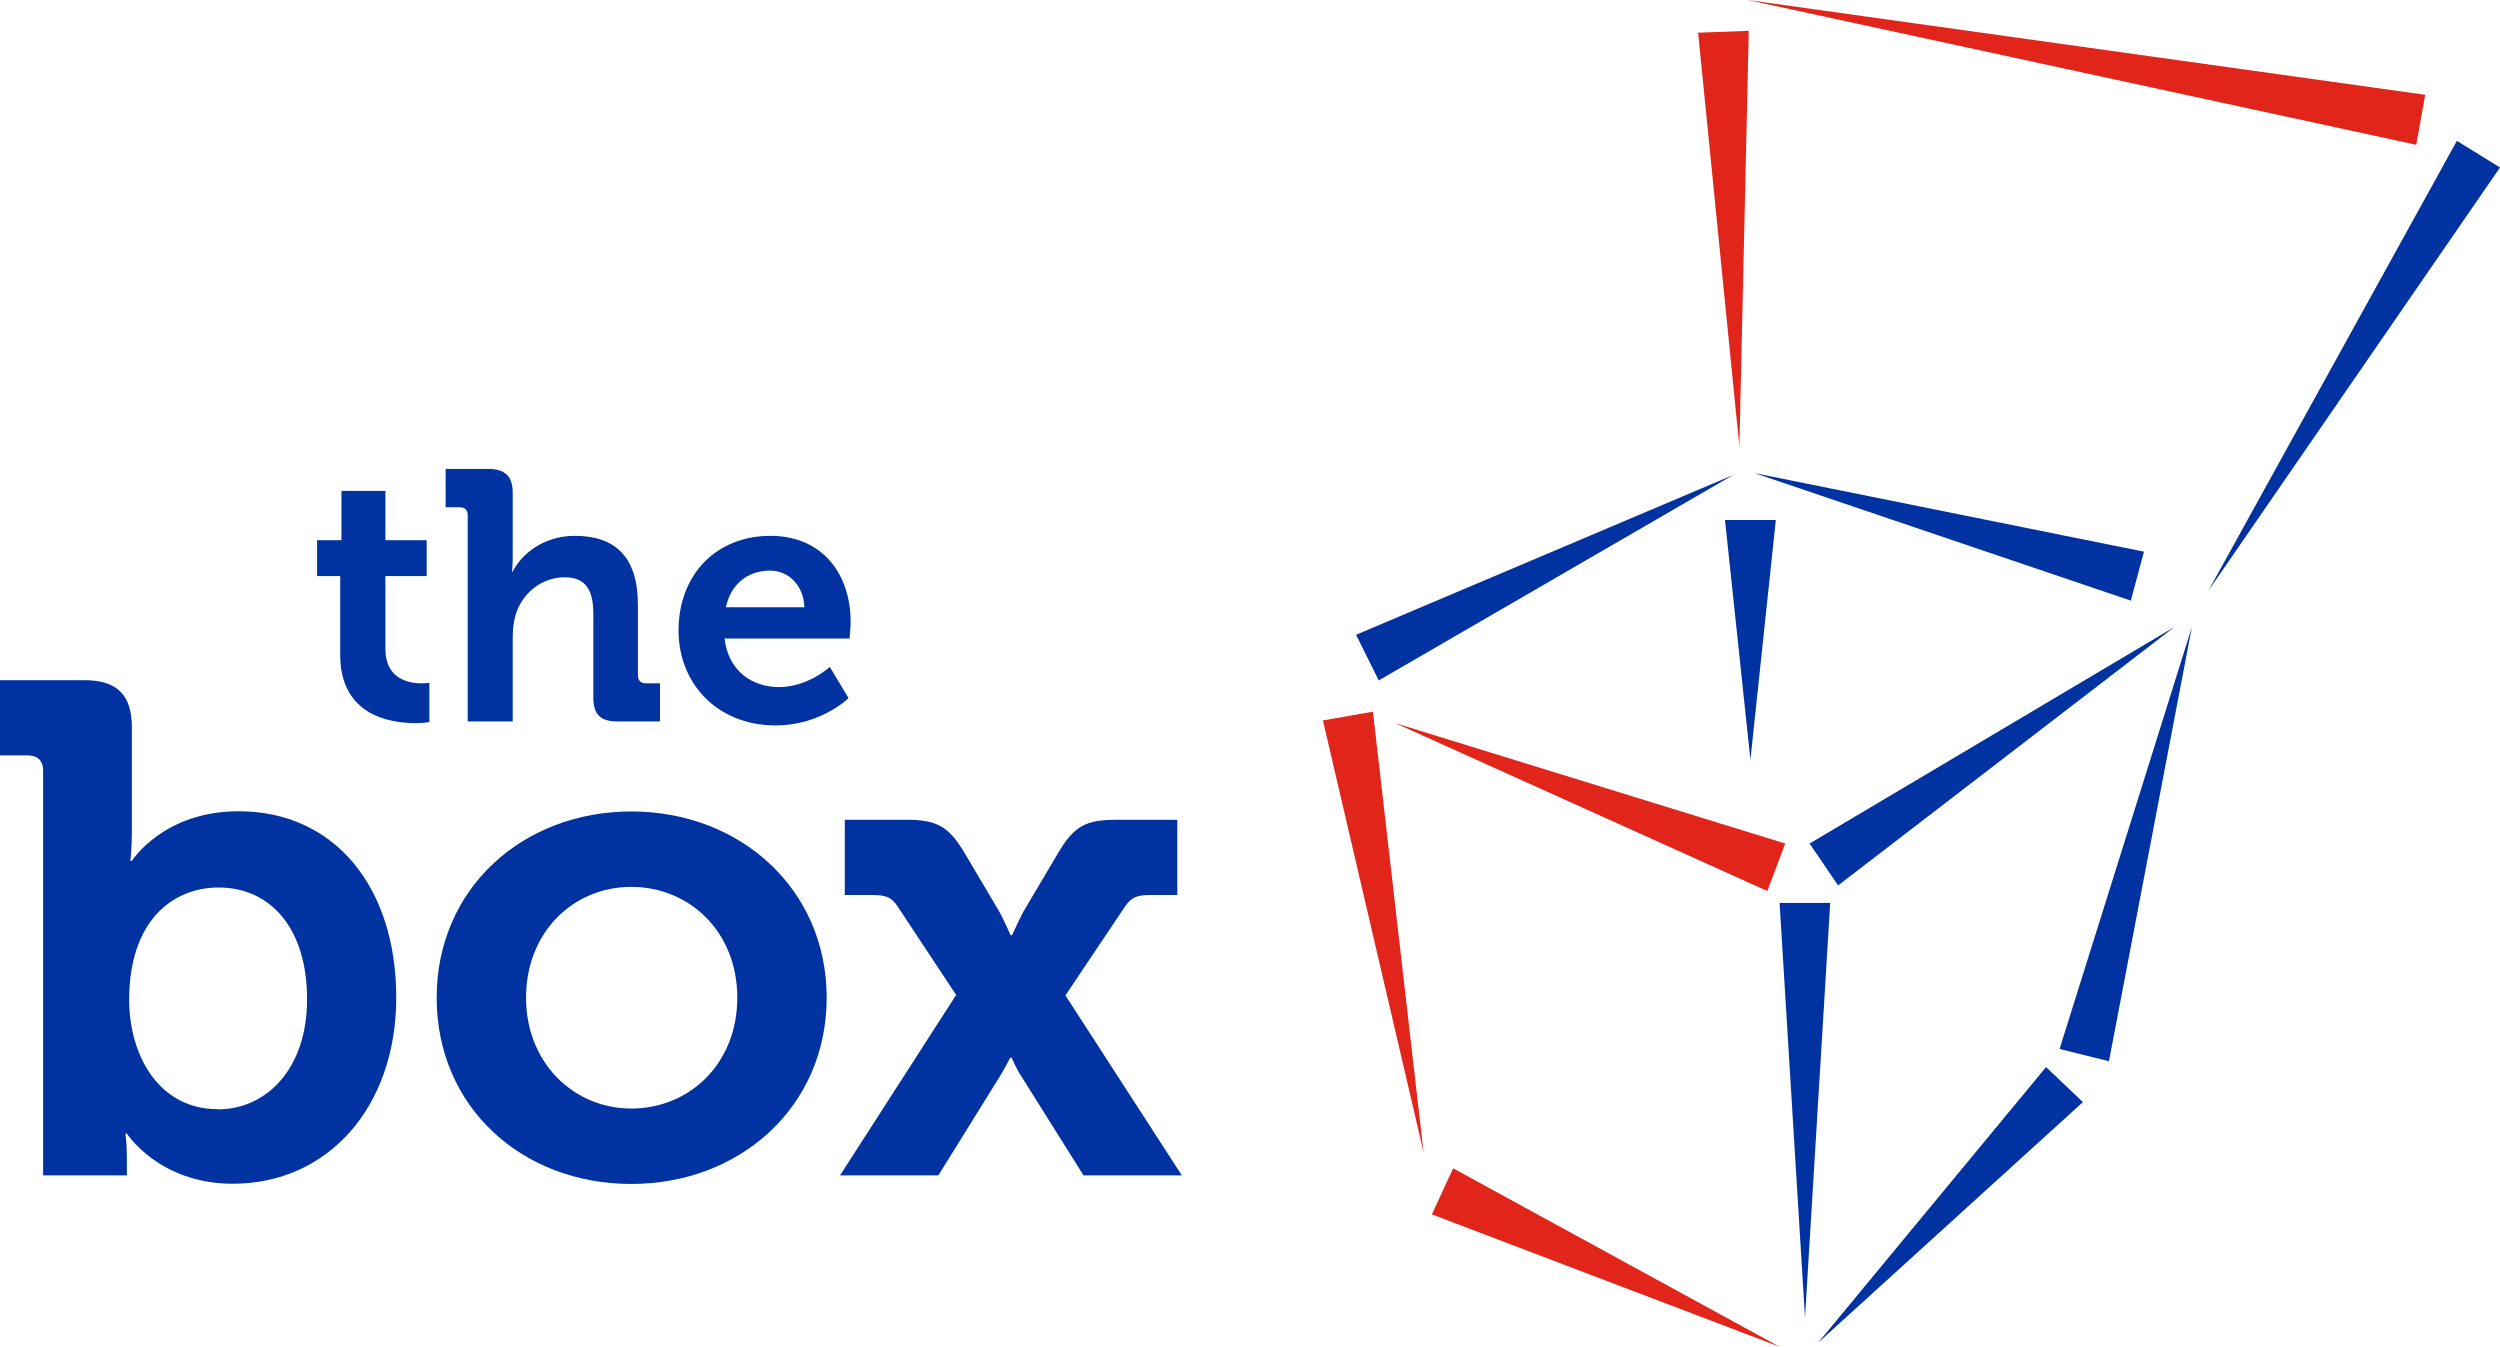 <svg xmlns="http://www.w3.org/2000/svg" id="Layer_2" data-name="Layer 2" viewBox="0 0 120 64.64"><defs><style>      .cls-1 {        fill: #0033a1;      }      .cls-2 {        fill: #e1251b;      }    </style></defs><g id="ondernemingen_algemeen"><g id="THE_BOX" data-name="THE BOX"><g id="THE_BOX-2" data-name="THE BOX-2"><g><polygon class="cls-2" points="65.9 34.16 68.33 55.3 63.5 34.58 65.9 34.16"></polygon><polygon class="cls-2" points="69.75 56.08 85.41 64.64 68.73 58.29 69.75 56.08"></polygon><polygon class="cls-1" points="87.85 43.34 86.64 63.25 85.42 43.34 87.85 43.34"></polygon><polygon class="cls-2" points="84.83 42.77 66.97 34.71 85.69 40.49 84.83 42.77"></polygon><polygon class="cls-1" points="86.86 40.49 104.38 30.09 88.23 42.5 86.86 40.49"></polygon><polygon class="cls-1" points="99.98 52.9 87.27 64.45 98.21 51.22 99.98 52.9"></polygon><polygon class="cls-1" points="98.86 50.35 105.21 30.1 101.23 50.94 98.86 50.35"></polygon><polygon class="cls-1" points="102.28 28.83 84.22 22.71 102.91 26.48 102.28 28.83"></polygon><polygon class="cls-1" points="85.24 24.96 84.02 36.47 82.8 24.96 85.24 24.96"></polygon><polygon class="cls-1" points="65.09 30.47 83.19 22.8 66.18 32.66 65.09 30.47"></polygon><polygon class="cls-2" points="83.94 1.48 83.49 21.43 81.51 1.57 83.94 1.48"></polygon><polygon class="cls-2" points="115.98 6.95 83.89 0 116.41 4.55 115.98 6.95"></polygon><polygon class="cls-1" points="120 8.04 106 28.36 117.93 6.76 120 8.04"></polygon></g><g><path class="cls-1" d="M2.07,37c0-.5-.27-.74-.74-.74H0v-3.61h4.05c1.57,0,2.28.7,2.28,2.28v4.95c0,.84-.07,1.44-.07,1.44h.07s1.51-2.38,5.12-2.38c4.62,0,7.57,3.65,7.57,8.94s-3.31,8.94-7.84,8.94c-3.55,0-5.09-2.41-5.09-2.41h-.07s.07.47.07,1.14v.87H2.07v-19.42h0ZM10.45,53.25c2.31,0,4.29-1.91,4.29-5.29s-1.74-5.36-4.25-5.36c-2.21,0-4.29,1.61-4.29,5.39,0,2.65,1.41,5.25,4.25,5.25Z"></path><path class="cls-1" d="M30.3,38.95c5.22,0,9.38,3.71,9.38,8.94s-4.15,8.94-9.38,8.94-9.34-3.68-9.34-8.94,4.15-8.94,9.34-8.94ZM30.3,53.21c2.78,0,5.09-2.14,5.09-5.32s-2.31-5.32-5.09-5.32-5.05,2.17-5.05,5.32,2.31,5.32,5.05,5.32Z"></path><path class="cls-1" d="M45.91,47.78l-2.81-4.25c-.33-.5-.6-.57-1.31-.57h-1.24v-3.61h2.98c1.41,0,2.01.3,2.78,1.61l1.67,2.82c.23.43.53,1.11.53,1.11h.07s.3-.67.53-1.11l1.67-2.82c.77-1.31,1.34-1.61,2.78-1.61h2.95v3.61h-1.21c-.7,0-.97.07-1.31.57l-2.85,4.25,5.59,8.64h-4.72l-2.98-4.75c-.23-.33-.47-.9-.47-.9h-.07s-.27.53-.5.9l-2.95,4.75h-4.72l5.56-8.64h.01Z"></path></g><g><path class="cls-1" d="M16.35,27.65h-1.13v-1.72h1.17v-2.37h2.11v2.37h1.98v1.72h-1.98v3.51c0,1.43,1.13,1.64,1.72,1.64.24,0,.39-.03.39-.03v1.89s-.28.05-.67.05c-1.21,0-3.61-.36-3.61-3.28v-3.78h.01Z"></path><path class="cls-1" d="M22.45,24.73c0-.25-.14-.38-.38-.38h-.68v-1.84h2.06c.8,0,1.16.36,1.16,1.14v3.05c0,.43-.03.74-.03.74h.03c.41-.84,1.48-1.72,2.98-1.72,1.94,0,3.03,1.01,3.03,3.31v3.39c0,.24.14.38.38.38h.68v1.83h-2.06c-.8,0-1.14-.34-1.14-1.16v-3.99c0-1.06-.29-1.77-1.38-1.77s-2.03.75-2.35,1.8c-.1.34-.14.71-.14,1.13v3.99h-2.16v-9.89h0Z"></path><path class="cls-1" d="M36.98,25.72c2.49,0,3.85,1.83,3.85,4.13,0,.25-.05.8-.05.8h-6c.17,1.53,1.3,2.33,2.61,2.33,1.4,0,2.44-.97,2.44-.97l.9,1.5s-1.33,1.31-3.49,1.31c-2.88,0-4.67-2.08-4.67-4.55,0-2.68,1.8-4.55,4.41-4.55h0ZM38.61,29.15c-.03-1.04-.75-1.76-1.64-1.76-1.11,0-1.89.67-2.13,1.76h3.77Z"></path></g></g></g></g></svg>
